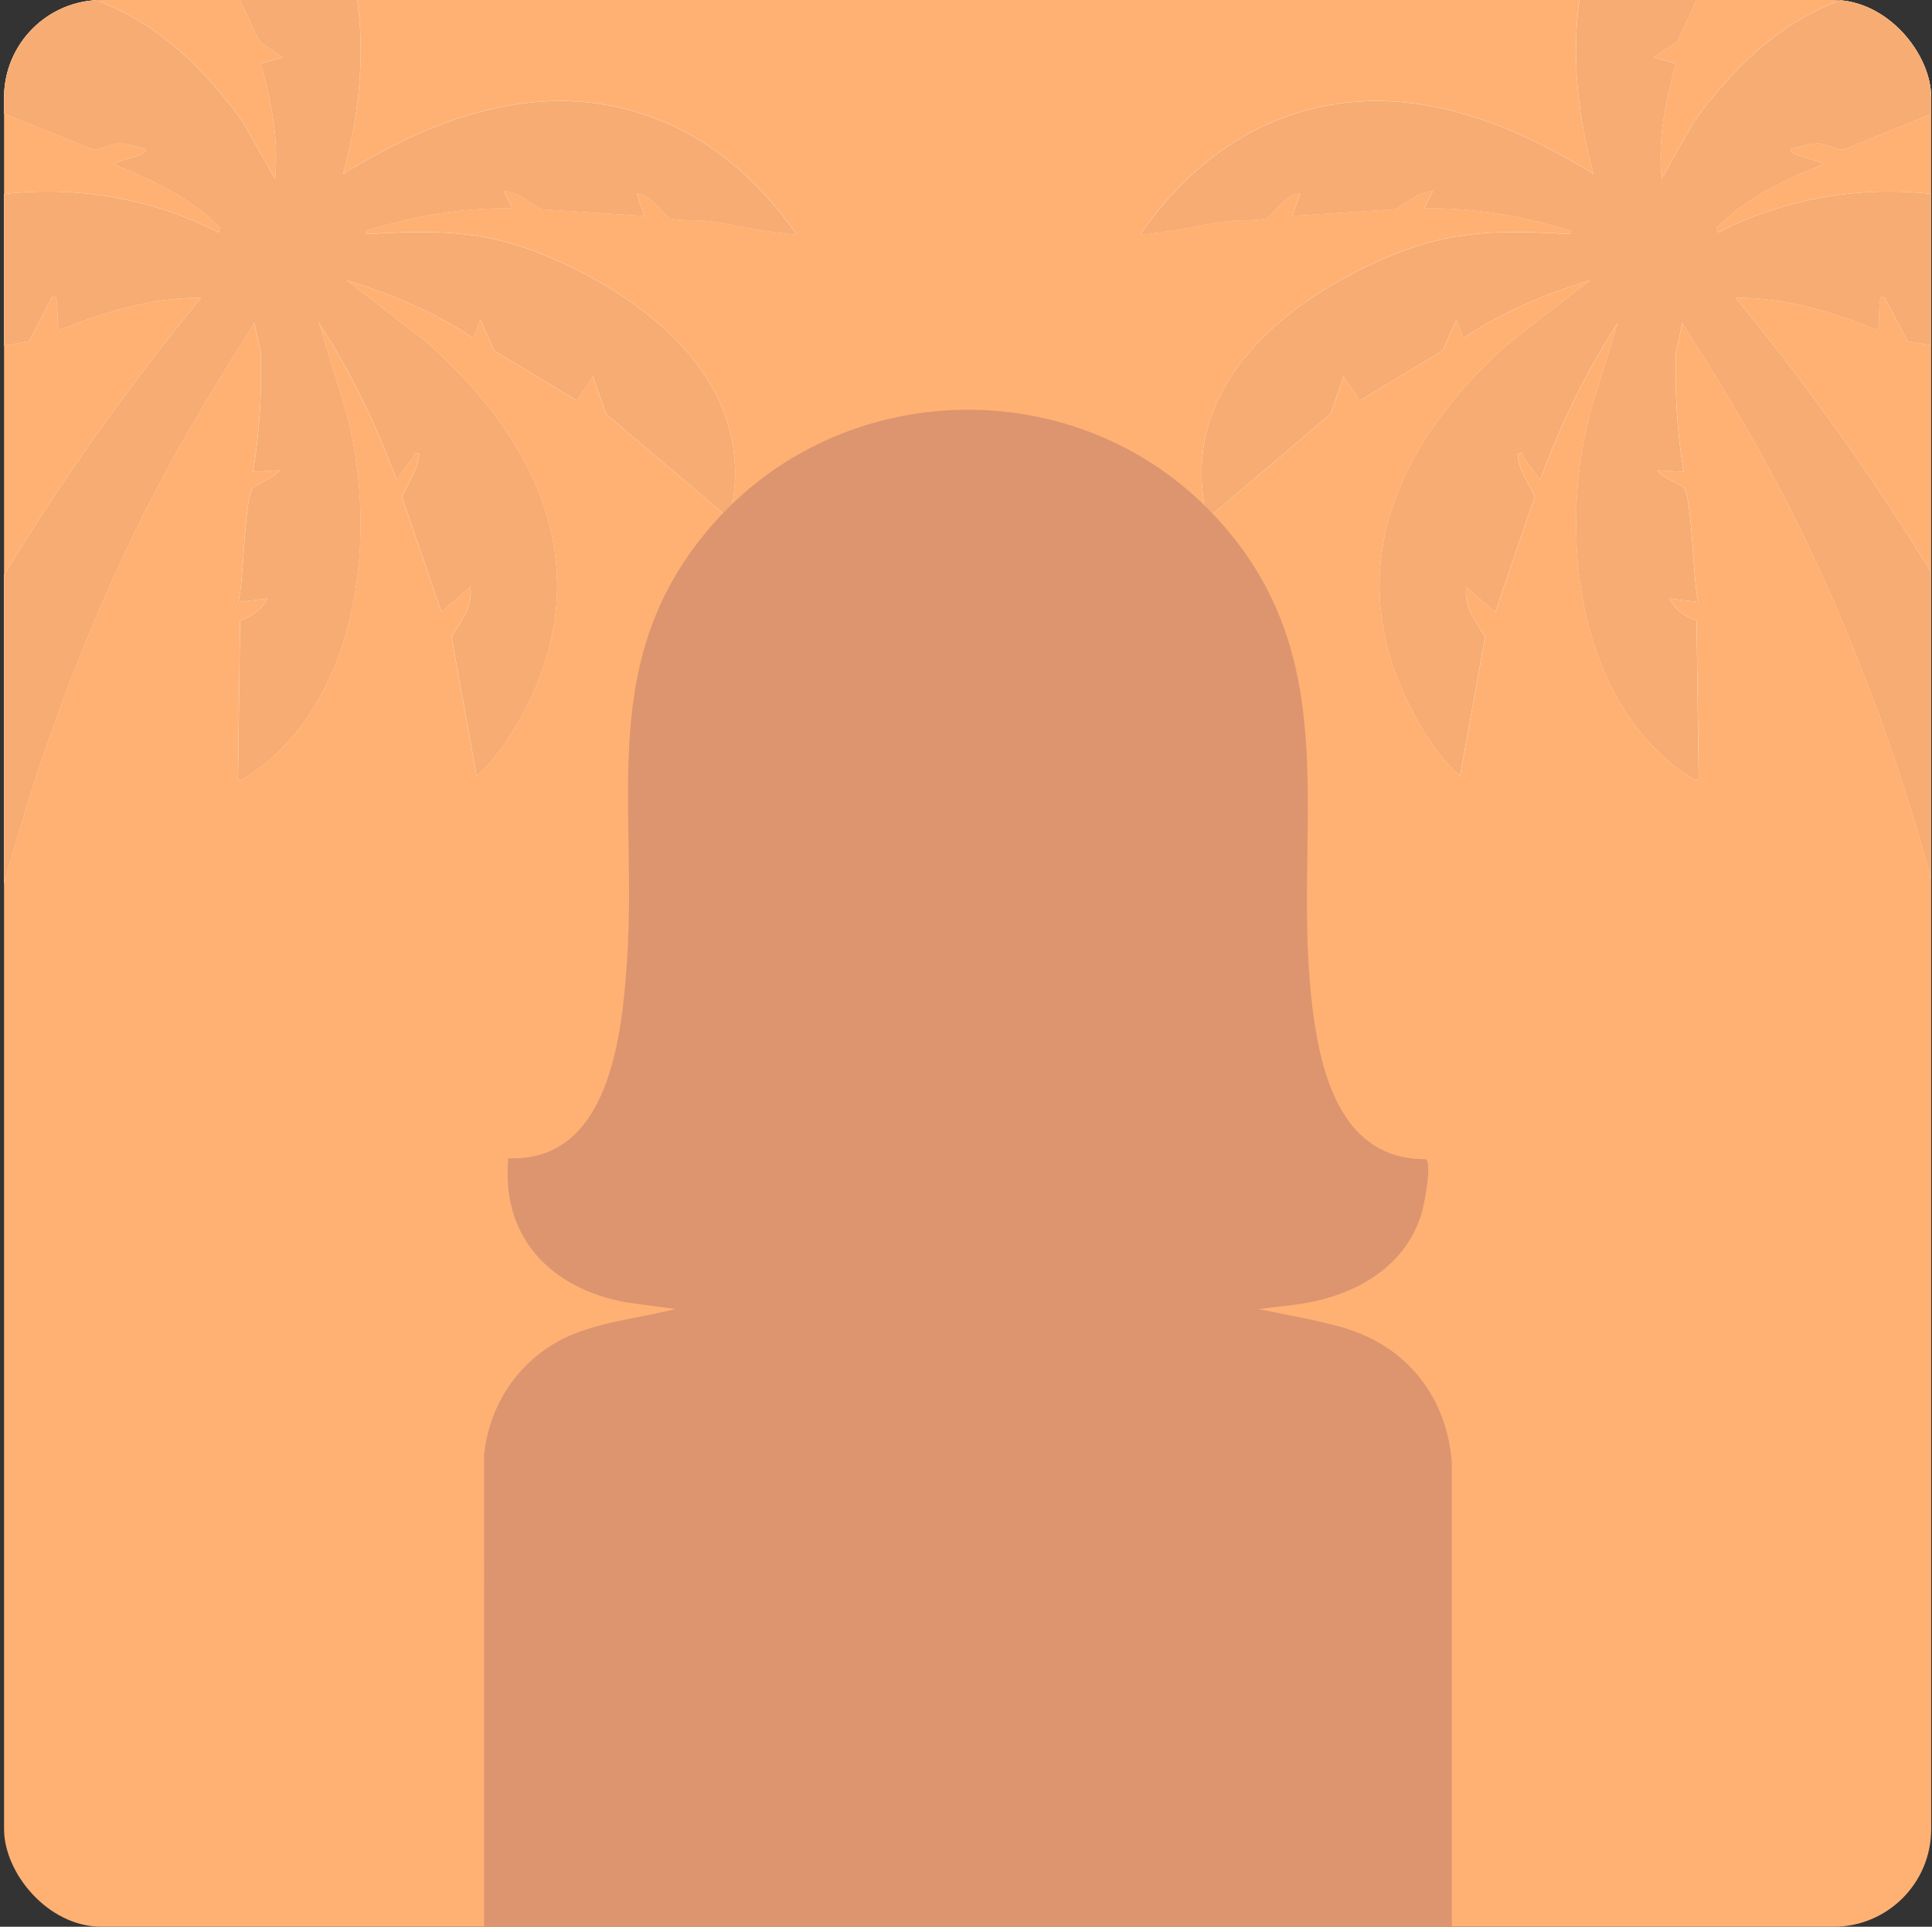 <svg width="396" height="395" viewBox="0 0 396 395" fill="none" xmlns="http://www.w3.org/2000/svg">
<rect x="0" y="0" width="396" height="395" fill="#333333" stroke="none"/>
<g clip-path="url(#clip0_946_693)">
<rect x="0.833" width="395" height="395" rx="20" fill="#FFB174"/>
<g clip-path="url(#clip1_946_693)">
<path d="M-12.576 262.46L-55.06 252.559C-45.441 209.361 -28.01 167.852 -6.114 129.591C7.698 105.466 23.618 82.512 41.213 61.056C31.241 60.929 21.667 63.862 12.537 67.515C11.448 67.487 12.01 67.223 11.928 66.672C11.708 65.172 11.879 63.172 11.596 61.741C11.467 61.095 12.042 60.891 10.72 60.799L5.948 69.968L-16.849 73.861C-17.885 73.762 -17.497 73.678 -17.419 72.959C-17.123 70.198 -16.342 67.319 -16.241 64.534C-19.732 66.739 -21.155 70.903 -23.783 73.879L-57.078 75.831C-45.706 60.928 -29.885 47.674 -11.684 42.314C6.885 36.846 27.582 38.798 44.853 47.676L45.083 46.686C39.129 40.556 31.206 36.86 23.348 33.7C23.605 32.87 30.834 31.809 29.887 30.492C28.175 30.151 26.497 29.528 24.736 29.418C22.436 29.272 20.607 30.922 19.063 30.652L-2.861 21.801L0.529 16.273C-2.777 17.052 -6.314 17.418 -8.17 20.611L-39.975 9.204C-20.394 -2.684 3.185 -8.392 24.785 2.255C35.004 7.292 43.047 15.764 49.664 24.815L56.378 36.661C57.187 28.645 55.637 20.711 53.448 13.056L57.974 11.749L53.217 8.507L41.024 -17.247C40.713 -18.901 47.192 -16.49 46.038 -18.434L39.714 -21.984L27.653 -43.56C27.707 -44.739 28.309 -44.135 29.066 -44.016C37.952 -42.62 48.738 -38.024 55.81 -32.44C76.08 -16.423 76.76 12.607 70.312 35.682C89.953 23.492 112.43 15.525 135.181 24.605C146.766 29.229 156.319 37.984 163.312 48.135C157.419 47.641 151.633 46.24 145.782 45.367C143.873 45.08 138.71 45.231 137.474 44.769C136.165 44.279 133.258 39.391 130.499 39.697L132.068 44.268L110.941 42.874C108.433 41.447 106.276 39.374 103.234 39.134L105.031 42.704C94.777 42.496 84.733 44.307 74.981 47.304C74.66 48.231 75.892 47.943 76.426 47.91C92.262 46.979 102.222 47.545 116.993 54.708C137.252 64.557 155.553 81.812 149.496 106.306L124.212 84.852L121.511 77.13L118.25 82.124L101.261 71.883L98.418 65.424L96.999 69.298C89.113 63.998 80.128 60.223 71.033 57.461L87.402 70.139C110.78 90.706 123.116 117.684 106.616 147.306C104.305 151.457 101.301 155.979 97.678 159.045L92.549 130.585C94.569 127.209 96.876 124.59 96.429 120.291L90.473 125.495L82.378 101.872C83.687 98.946 85.634 96.402 85.91 93.072C84.525 92.455 85.016 93.312 84.529 93.91C83.371 95.326 82.387 96.883 81.269 98.309C77.07 87.092 71.885 76.145 65.323 66.137L70.582 83.161C77.792 108.164 74.159 144.147 50.433 159.353C49.844 159.732 49.558 160.145 48.766 159.766L49.208 127.208C51.495 126.529 53.713 124.906 54.759 122.7L48.8 123.419C50.04 119.64 49.966 101.89 51.91 99.903C52.131 99.676 57.697 97.005 57.2 96.399L51.859 96.73C53.192 88.588 53.728 80.276 53.407 72.044L52.116 66.231C43.259 80.087 34.834 94.169 27.647 108.998C8.926 147.609 -3.691 190.35 -9.887 232.786C-11.317 242.586 -12.233 252.575 -12.592 262.461L-12.576 262.46Z" fill="white"/>
<path d="M-12.577 262.46C-12.218 252.579 -11.307 242.589 -9.871 232.785C-3.675 190.349 8.942 147.608 27.663 108.997C34.85 94.168 43.28 80.087 52.132 66.23L53.423 72.043C53.737 80.279 53.208 88.587 51.875 96.728L57.216 96.398C57.708 97.002 52.147 99.674 51.925 99.902C49.982 101.889 50.05 119.637 48.816 123.418L54.775 122.699C53.729 124.905 51.506 126.527 49.224 127.207L48.782 159.765C49.572 160.149 49.855 159.73 50.449 159.352C74.175 144.146 77.809 108.158 70.598 83.16L65.339 66.136C71.902 76.139 77.087 87.085 81.285 98.308C82.403 96.882 83.388 95.32 84.545 93.909C85.031 93.316 84.541 92.453 85.925 93.071C85.65 96.401 83.703 98.945 82.394 101.87L90.489 125.494L96.445 120.29C96.887 124.587 94.585 127.207 92.565 130.583L97.694 159.044C101.318 155.973 104.321 151.456 106.632 147.305C123.126 117.682 110.795 90.71 87.418 70.138L71.049 57.46C80.139 60.221 89.124 63.996 97.015 69.297L98.434 65.423L101.277 71.882L118.266 82.123L121.527 77.128L124.228 84.85L149.496 106.306C155.552 81.812 137.252 64.557 116.988 54.729C102.218 47.561 92.259 46.994 76.421 47.93C75.887 47.964 74.655 48.251 74.976 47.325C84.729 44.323 94.772 42.516 105.026 42.724L103.229 39.154C106.276 39.395 108.428 41.467 110.936 42.895L132.063 44.288L130.494 39.717C133.248 39.41 136.161 44.3 137.469 44.789C138.705 45.251 143.868 45.1 145.777 45.387C151.628 46.26 157.409 47.66 163.307 48.155C156.314 38.004 146.761 29.249 135.176 24.625C112.426 15.54 89.948 23.512 70.308 35.703C76.749 12.632 76.069 -16.399 55.805 -32.42C48.734 -38.009 37.942 -42.601 29.061 -43.996C28.304 -44.114 27.708 -44.722 27.648 -43.54L39.706 -21.975L46.03 -18.425C47.184 -16.481 40.711 -18.89 41.016 -17.238L53.21 8.516L57.966 11.758L53.441 13.065C55.63 20.72 57.18 28.654 56.371 36.67L49.657 24.824C43.04 15.773 34.997 7.301 24.778 2.264C3.177 -8.383 -20.402 -2.675 -39.982 9.214L-8.178 20.62C-6.321 17.427 -2.784 17.061 0.522 16.282L-2.869 21.81L19.055 30.661C20.6 30.931 22.433 29.282 24.728 29.427C26.489 29.537 28.166 30.165 29.879 30.501C30.826 31.823 23.597 32.879 23.34 33.709C31.199 36.869 39.122 40.565 45.076 46.695L44.845 47.685C27.575 38.807 6.878 36.855 -11.692 42.323C-29.898 47.681 -45.713 60.937 -57.086 75.84L-23.791 73.888C-21.163 70.912 -19.739 66.748 -16.248 64.543C-16.35 67.333 -17.126 70.208 -17.427 72.968C-17.505 73.688 -17.893 73.771 -16.857 73.87L5.94 69.977L10.712 60.808C12.034 60.9 11.461 61.099 11.588 61.75C11.87 63.186 11.706 65.182 11.92 66.681C12.002 67.232 11.44 67.496 12.53 67.524C21.659 63.876 31.238 60.939 41.205 61.065C23.61 82.521 7.689 105.48 -6.122 129.6C-28.022 167.86 -45.447 209.365 -55.068 252.568L-12.584 262.469L-12.577 262.46Z" fill="#F6AC72"/>
</g>
<g clip-path="url(#clip2_946_693)">
<path d="M409.53 262.46L452.014 252.559C442.395 209.361 424.964 167.852 403.068 129.591C389.257 105.466 373.336 82.512 355.741 61.056C365.713 60.929 375.287 63.862 384.417 67.515C385.506 67.487 384.944 67.223 385.026 66.672C385.246 65.172 385.075 63.172 385.358 61.741C385.487 61.095 384.912 60.891 386.235 60.799L391.006 69.968L413.803 73.861C414.839 73.762 414.451 73.678 414.373 72.959C414.077 70.198 413.296 67.319 413.195 64.534C416.686 66.739 418.109 70.903 420.737 73.879L454.032 75.831C442.66 60.928 426.839 47.674 408.638 42.314C390.069 36.846 369.372 38.798 352.101 47.676L351.871 46.686C357.825 40.556 365.748 36.86 373.606 33.7C373.349 32.87 366.12 31.809 367.067 30.492C368.779 30.151 370.457 29.528 372.218 29.418C374.518 29.272 376.347 30.922 377.891 30.652L399.816 21.801L396.425 16.273C399.731 17.052 403.268 17.418 405.124 20.611L436.929 9.204C417.348 -2.684 393.77 -8.392 372.169 2.255C361.95 7.292 353.907 15.764 347.29 24.815L340.576 36.661C339.767 28.645 341.317 20.711 343.506 13.056L338.98 11.749L343.737 8.507L355.93 -17.247C356.241 -18.901 349.762 -16.49 350.916 -18.434L357.24 -21.984L369.301 -43.56C369.247 -44.739 368.645 -44.135 367.888 -44.016C359.002 -42.62 348.216 -38.024 341.144 -32.44C320.874 -16.423 320.194 12.607 326.642 35.682C307.001 23.492 284.524 15.525 261.773 24.605C250.188 29.229 240.635 37.984 233.642 48.135C239.535 47.641 245.321 46.24 251.172 45.367C253.081 45.08 258.244 45.231 259.48 44.769C260.789 44.279 263.697 39.391 266.455 39.697L264.886 44.268L286.013 42.874C288.521 41.447 290.678 39.374 293.721 39.134L291.923 42.704C302.177 42.496 312.221 44.307 321.973 47.304C322.294 48.231 321.062 47.943 320.528 47.91C304.692 46.979 294.732 47.545 279.961 54.708C259.702 64.557 241.401 81.812 247.458 106.306L272.742 84.852L275.443 77.13L278.704 82.124L295.693 71.883L298.536 65.424L299.955 69.298C307.841 63.998 316.826 60.223 325.921 57.461L309.552 70.139C286.174 90.706 273.839 117.684 290.338 147.306C292.649 151.457 295.653 155.979 299.276 159.045L304.405 130.585C302.385 127.209 300.078 124.59 300.525 120.291L306.481 125.495L314.576 101.872C313.267 98.946 311.32 96.402 311.045 93.072C312.429 92.455 311.938 93.312 312.425 93.91C313.583 95.326 314.568 96.883 315.685 98.309C319.884 87.092 325.069 76.145 331.631 66.137L326.372 83.161C319.162 108.164 322.795 144.147 346.521 159.353C347.11 159.732 347.396 160.145 348.188 159.766L347.746 127.208C345.459 126.529 343.241 124.906 342.195 122.7L348.154 123.419C346.915 119.64 346.988 101.89 345.045 99.903C344.823 99.676 339.257 97.005 339.754 96.399L345.095 96.73C343.762 88.588 343.226 80.276 343.547 72.044L344.838 66.231C353.695 80.087 362.12 94.169 369.307 108.998C388.028 147.609 400.645 190.35 406.841 232.786C408.271 242.586 409.187 252.575 409.547 262.461L409.53 262.46Z" fill="white"/>
<path d="M409.531 262.46C409.172 252.579 408.262 242.589 406.825 232.785C400.629 190.349 388.012 147.608 369.291 108.997C362.104 94.168 353.674 80.087 344.822 66.23L343.531 72.043C343.217 80.279 343.746 88.587 345.079 96.728L339.738 96.398C339.247 97.002 344.807 99.674 345.029 99.902C346.972 101.889 346.904 119.637 348.138 123.418L342.179 122.699C343.225 124.905 345.448 126.527 347.73 127.207L348.172 159.765C347.382 160.149 347.1 159.73 346.506 159.352C322.779 144.146 319.145 108.158 326.356 83.16L331.616 66.136C325.052 76.139 319.867 87.085 315.669 98.308C314.552 96.882 313.566 95.32 312.41 93.909C311.924 93.316 312.413 92.453 311.029 93.071C311.304 96.401 313.251 98.945 314.56 101.87L306.465 125.494L300.509 120.29C300.067 124.587 302.369 127.207 304.389 130.583L299.26 159.044C295.636 155.973 292.633 151.456 290.322 147.305C273.828 117.682 286.159 90.71 309.536 70.138L325.905 57.46C316.815 60.221 307.831 63.996 299.939 69.297L298.52 65.423L295.678 71.882L278.688 82.123L275.427 77.128L272.726 84.85L247.458 106.306C241.402 81.812 259.702 64.557 279.966 54.729C294.736 47.561 304.696 46.994 320.533 47.93C321.067 47.964 322.299 48.251 321.978 47.325C312.225 44.323 302.182 42.516 291.928 42.724L293.726 39.154C290.678 39.395 288.526 41.467 286.018 42.895L264.891 44.288L266.46 39.717C263.706 39.41 260.794 44.3 259.485 44.789C258.249 45.251 253.086 45.1 251.177 45.387C245.326 46.26 239.545 47.66 233.647 48.155C240.64 38.004 250.193 29.249 261.778 24.625C284.528 15.54 307.006 23.512 326.647 35.703C320.205 12.632 320.885 -16.399 341.149 -32.42C348.22 -38.009 359.012 -42.601 367.893 -43.996C368.65 -44.114 369.246 -44.722 369.306 -43.54L357.248 -21.975L350.924 -18.425C349.77 -16.481 356.243 -18.89 355.938 -17.238L343.744 8.516L338.988 11.758L343.513 13.065C341.324 20.72 339.774 28.654 340.583 36.67L347.297 24.824C353.914 15.773 361.957 7.301 372.176 2.264C393.777 -8.383 417.356 -2.675 436.936 9.214L405.132 20.62C403.276 17.427 399.739 17.061 396.432 16.282L399.823 21.81L377.899 30.661C376.355 30.931 374.521 29.282 372.226 29.427C370.465 29.537 368.788 30.165 367.075 30.501C366.129 31.823 373.357 32.879 373.614 33.709C365.755 36.869 357.832 40.565 351.878 46.695L352.109 47.685C369.379 38.807 390.076 36.855 408.646 42.323C426.852 47.681 442.667 60.937 454.04 75.84L420.745 73.888C418.117 70.912 416.694 66.748 413.202 64.543C413.304 67.333 414.08 70.208 414.381 72.968C414.459 73.688 414.847 73.771 413.811 73.87L391.014 69.977L386.242 60.808C384.92 60.9 385.493 61.099 385.366 61.75C385.084 63.186 385.248 65.182 385.034 66.681C384.952 67.232 385.514 67.496 384.424 67.524C375.296 63.876 365.716 60.939 355.749 61.065C373.344 82.521 389.265 105.48 403.076 129.6C424.977 167.86 442.401 209.365 452.022 252.568L409.538 262.469L409.531 262.46Z" fill="#F6AC72"/>
</g>
<path d="M297.578 325.979V299.928C296.584 286.403 288.404 276.014 275.403 272.206C269.853 270.581 263.676 269.568 257.995 268.372L265.159 267.501C276.58 266.152 287.866 260.423 291.371 248.763C291.917 246.951 293.58 238.554 292.246 237.627C275.597 237.78 271.019 221.457 269.184 207.902C264.184 170.924 277.391 135.534 248.518 105.271C220.643 76.05 172.887 77.123 146.23 107.334C122.096 134.681 130.725 163.816 128.528 196.844C127.5 212.252 124.903 238.318 104.188 237.451C102.63 253.711 113 264.242 128.438 267.004L138.409 268.368C130.505 270.379 121.199 271.1 114.073 275.17C105.612 280.002 100.212 288.556 99.218 298.254L99.229 325.975H99.218V495.688H297.582V325.975L297.578 325.979Z" fill="#DD956F"/>
</g>
<defs>
<clipPath id="clip0_946_693">
<rect x="0.833" width="395" height="395" rx="20" fill="white"/>
</clipPath>
<clipPath id="clip1_946_693">
<rect width="208.357" height="308.047" fill="white" transform="matrix(-0.974 -0.227 -0.227 0.974 176.792 -9.708)"/>
</clipPath>
<clipPath id="clip2_946_693">
<rect width="208.357" height="308.047" fill="white" transform="translate(220.163 -9.708) rotate(-13.119)"/>
</clipPath>
</defs>
</svg>
